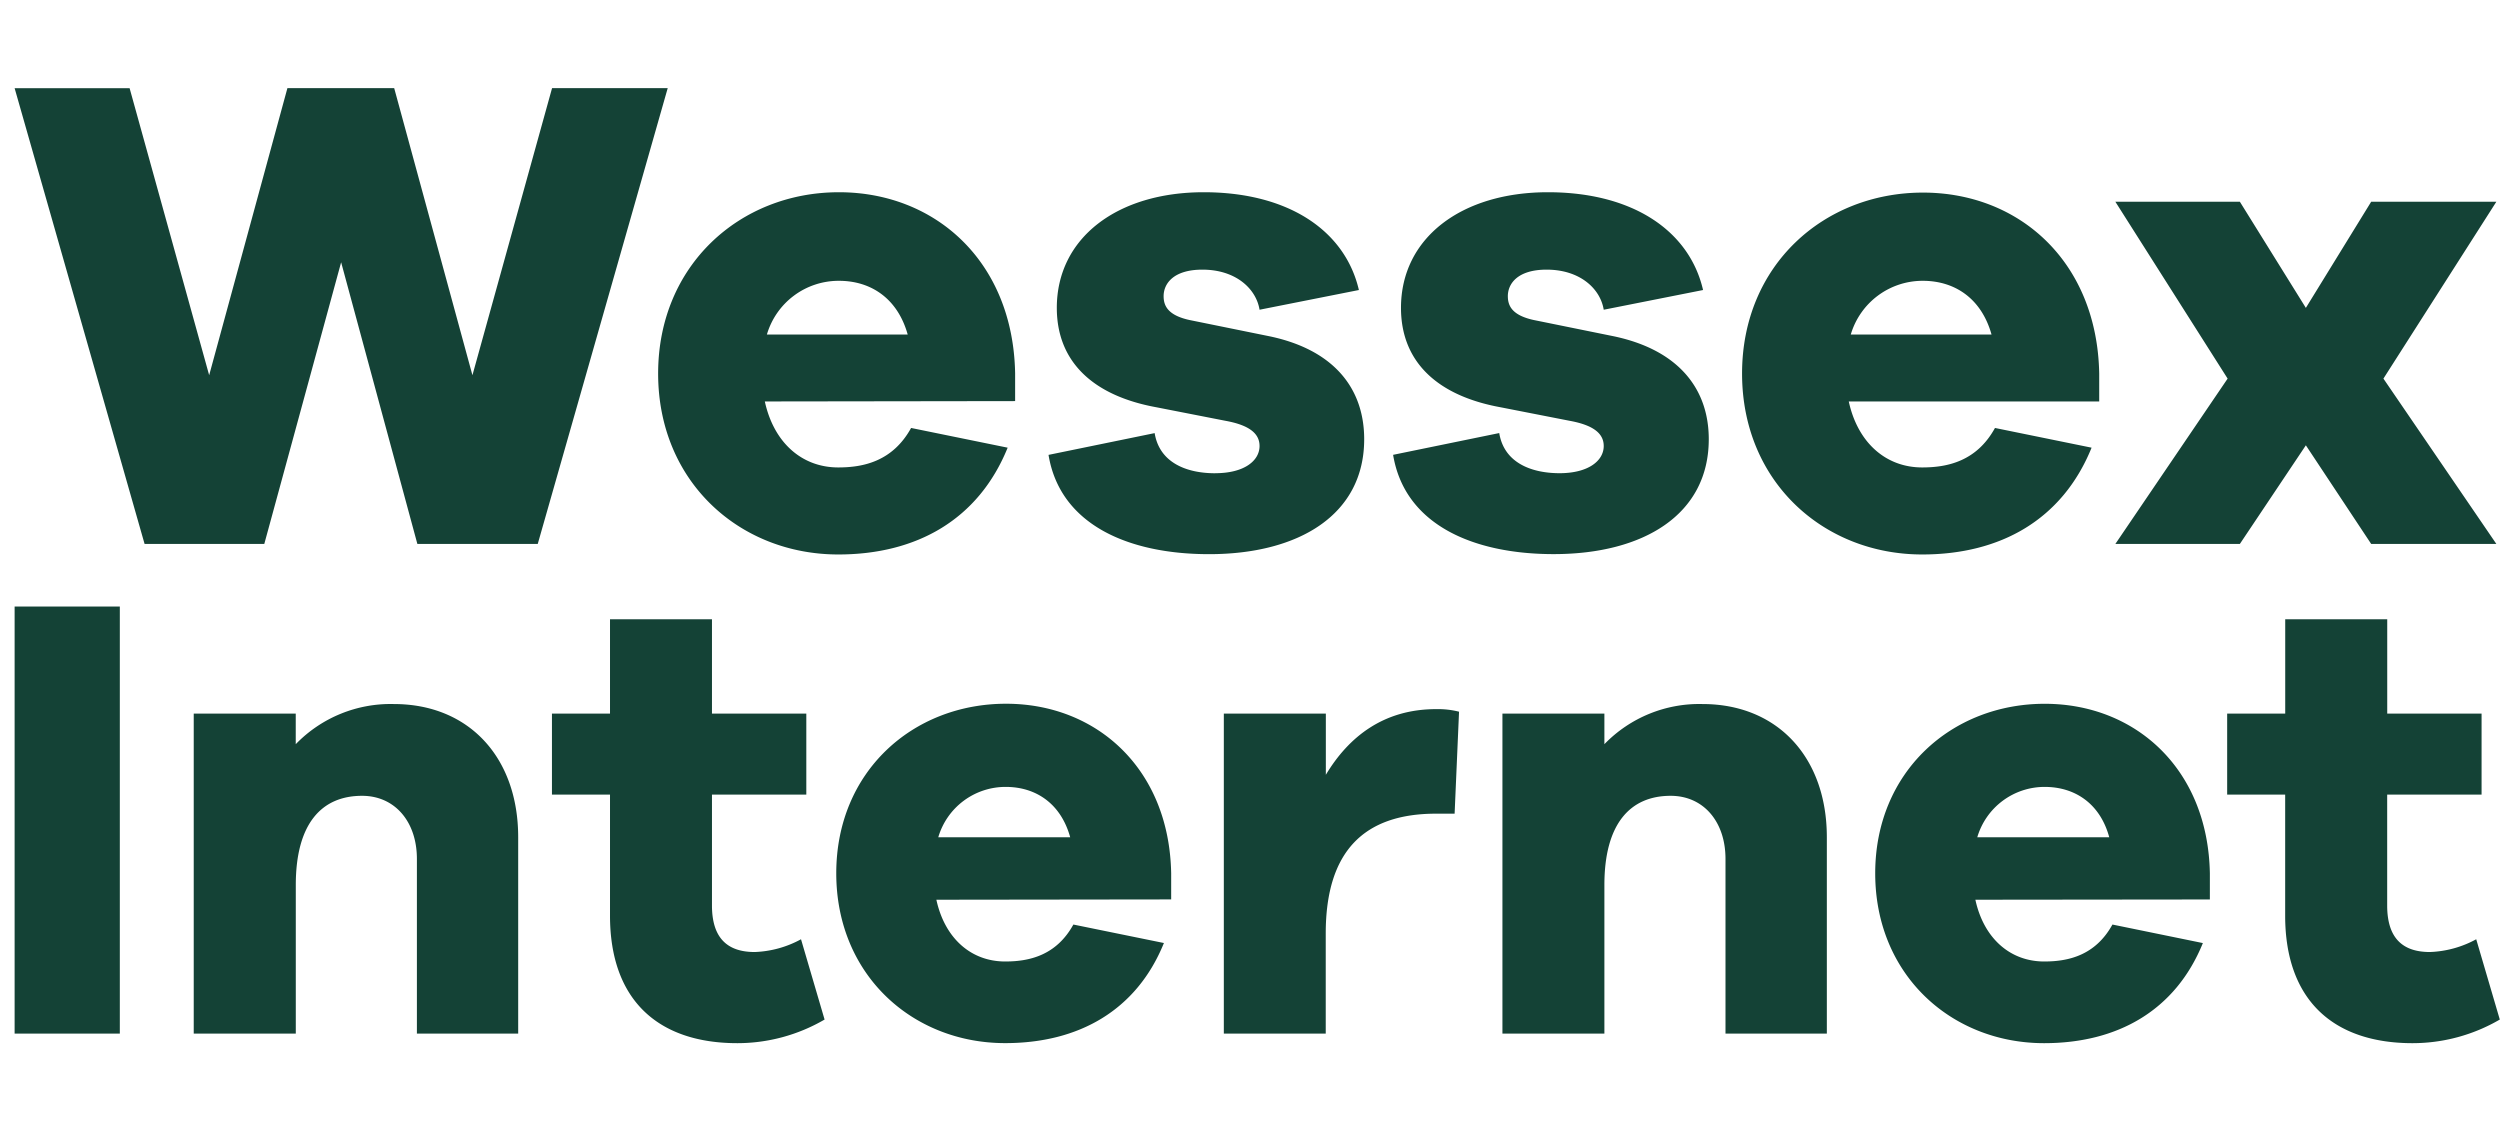 <svg data-name="Layer 1" xmlns="http://www.w3.org/2000/svg" viewBox="0 0 485.73 222.46"><path d="M81.09 105.68L66.28 50.96l-14.93 54.72H28.09L2.84 17.13h22.34L40.64 72.9l15.2-55.77h20.75l15.2 55.77 15.47-55.77h22.47l-25.25 88.55H81.09zM149 65h27.36c-2-7.14-7.27-10.44-13.35-10.44A14.53 14.53 0 00149 65m-.4 13c1.72 7.93 7.14 12.82 14.27 12.82 4.89 0 10.58-1.19 14.15-7.67l18.76 3.83c-5.68 14-17.71 20.75-32.91 20.75-19.16 0-35-14.14-35-35.15S143.74 37.35 163 37.35c18.76 0 33.83 13.48 34.23 35.16v5.42zm87.53 13.94c5.55 0 8.59-2.38 8.59-5.29 0-2.25-1.72-4-6.61-4.89l-13.48-2.64c-12.29-2.25-19.3-8.86-19.3-19.3 0-13.62 11.77-22.47 28.55-22.47 16.52 0 27.49 7.53 30.14 19l-19.3 3.83c-.66-4.09-4.63-7.79-11.1-7.79-5.69 0-7.54 2.77-7.54 5.15 0 1.85.8 3.7 5 4.63l15.59 3.17c12.56 2.64 18.38 10.18 18.38 20 0 14.67-12.69 22.33-30.14 22.33-15.6 0-28.95-5.68-31.19-19.29l20.62-4.23c.92 5.68 6.08 7.8 11.76 7.8m66.9-.01c5.55 0 8.59-2.38 8.59-5.29 0-2.25-1.72-4-6.61-4.89l-13.48-2.64c-12.29-2.25-19.3-8.86-19.3-19.3 0-13.62 11.77-22.47 28.55-22.47 16.53 0 27.5 7.53 30.14 19l-19.3 3.83c-.66-4.09-4.62-7.79-11.1-7.79-5.68 0-7.53 2.77-7.53 5.15 0 1.85.79 3.7 5 4.63l15.6 3.17C326.14 68 332 75.55 332 85.33c0 14.67-12.69 22.33-30.14 22.33-15.59 0-28.94-5.68-31.19-19.29l20.62-4.23c.92 5.68 6.08 7.8 11.76 7.8M359.58 65h27.36c-2-7.14-7.27-10.44-13.35-10.44a14.55 14.55 0 00-14 10.44m-.39 13c1.72 7.93 7.14 12.82 14.27 12.82 4.89 0 10.58-1.19 14.14-7.67l18.77 3.83c-5.68 14-17.71 20.75-32.91 20.75-19.16 0-35-14.14-35-35.15s15.86-35.16 35.15-35.16c18.77 0 33.84 13.48 34.24 35.16V78zm101.5 27.68l-12.69-19.16-12.82 19.16H411l21.81-32.12L411 39.2h24.19l12.82 20.62L460.7 39.2h24.32l-21.94 34.36 21.94 32.12H460.7zM2.84 117.84h20.44v82.98H2.84zm97.84 44.83v38.15H81v-33.94c0-7.3-4.34-12.26-10.65-12.26-7.81 0-12.88 5.33-12.88 17.34v28.86H37.64v-62.17h19.82v5.94a25.64 25.64 0 0119.07-7.8c14.49 0 24.15 10.28 24.15 25.88m42.6 40.01c-15.48 0-24.76-8.43-24.76-24.77v-23.53h-11.28v-15.73h11.28v-18.33h19.81v18.33h18.33v15.73h-18.33v21.54c0 6.45 3.1 9.05 8.3 9.05a20.21 20.21 0 009-2.48l4.58 15.6a33.67 33.67 0 01-17 4.59m39.09-40.01h25.63c-1.85-6.68-6.81-9.78-12.5-9.78a13.62 13.62 0 00-13.13 9.78m-.37 12.14c1.61 7.43 6.68 12 13.37 12 4.58 0 9.91-1.11 13.25-7.18l17.59 3.59c-5.32 13.13-16.6 19.45-30.84 19.45-18 0-32.82-13.26-32.82-33s14.86-32.94 33-32.94c17.58 0 31.7 12.63 32.07 32.94v5.08zm101.55-36.53l-.86 19.81H279c-13.87 0-21.42 7.18-21.42 23.28v19.45h-19.8v-62.17h19.82v11.89c4.46-7.43 11.27-12.76 21.42-12.76a16.57 16.57 0 014.46.5m71.46 24.39v38.15h-19.69v-33.94c0-7.3-4.33-12.26-10.65-12.26-7.8 0-12.88 5.33-12.88 17.34v28.86h-19.81v-62.17h19.81v5.94a25.65 25.65 0 0119.07-7.8c14.49 0 24.15 10.28 24.15 25.88m29.23 0h25.64c-1.81-6.67-6.81-9.78-12.51-9.78a13.63 13.63 0 00-13.13 9.78m-.37 12.14c1.61 7.43 6.69 12 13.38 12 4.58 0 9.91-1.11 13.25-7.18l17.57 3.6c-5.33 13.13-16.6 19.45-30.84 19.45-18 0-32.82-13.26-32.82-33s14.86-32.94 32.94-32.94c17.59 0 31.71 12.63 32.08 32.94v5.08zm84.96 27.87c-15.48 0-24.77-8.43-24.77-24.77v-23.53h-11.27v-15.73H444v-18.33h19.82v18.33h18.33v15.73h-18.34v21.54c0 6.45 3.09 9.05 8.3 9.05a20.21 20.21 0 009-2.48l4.58 15.6a33.67 33.67 0 01-17 4.59" fill="#144236"/></svg>